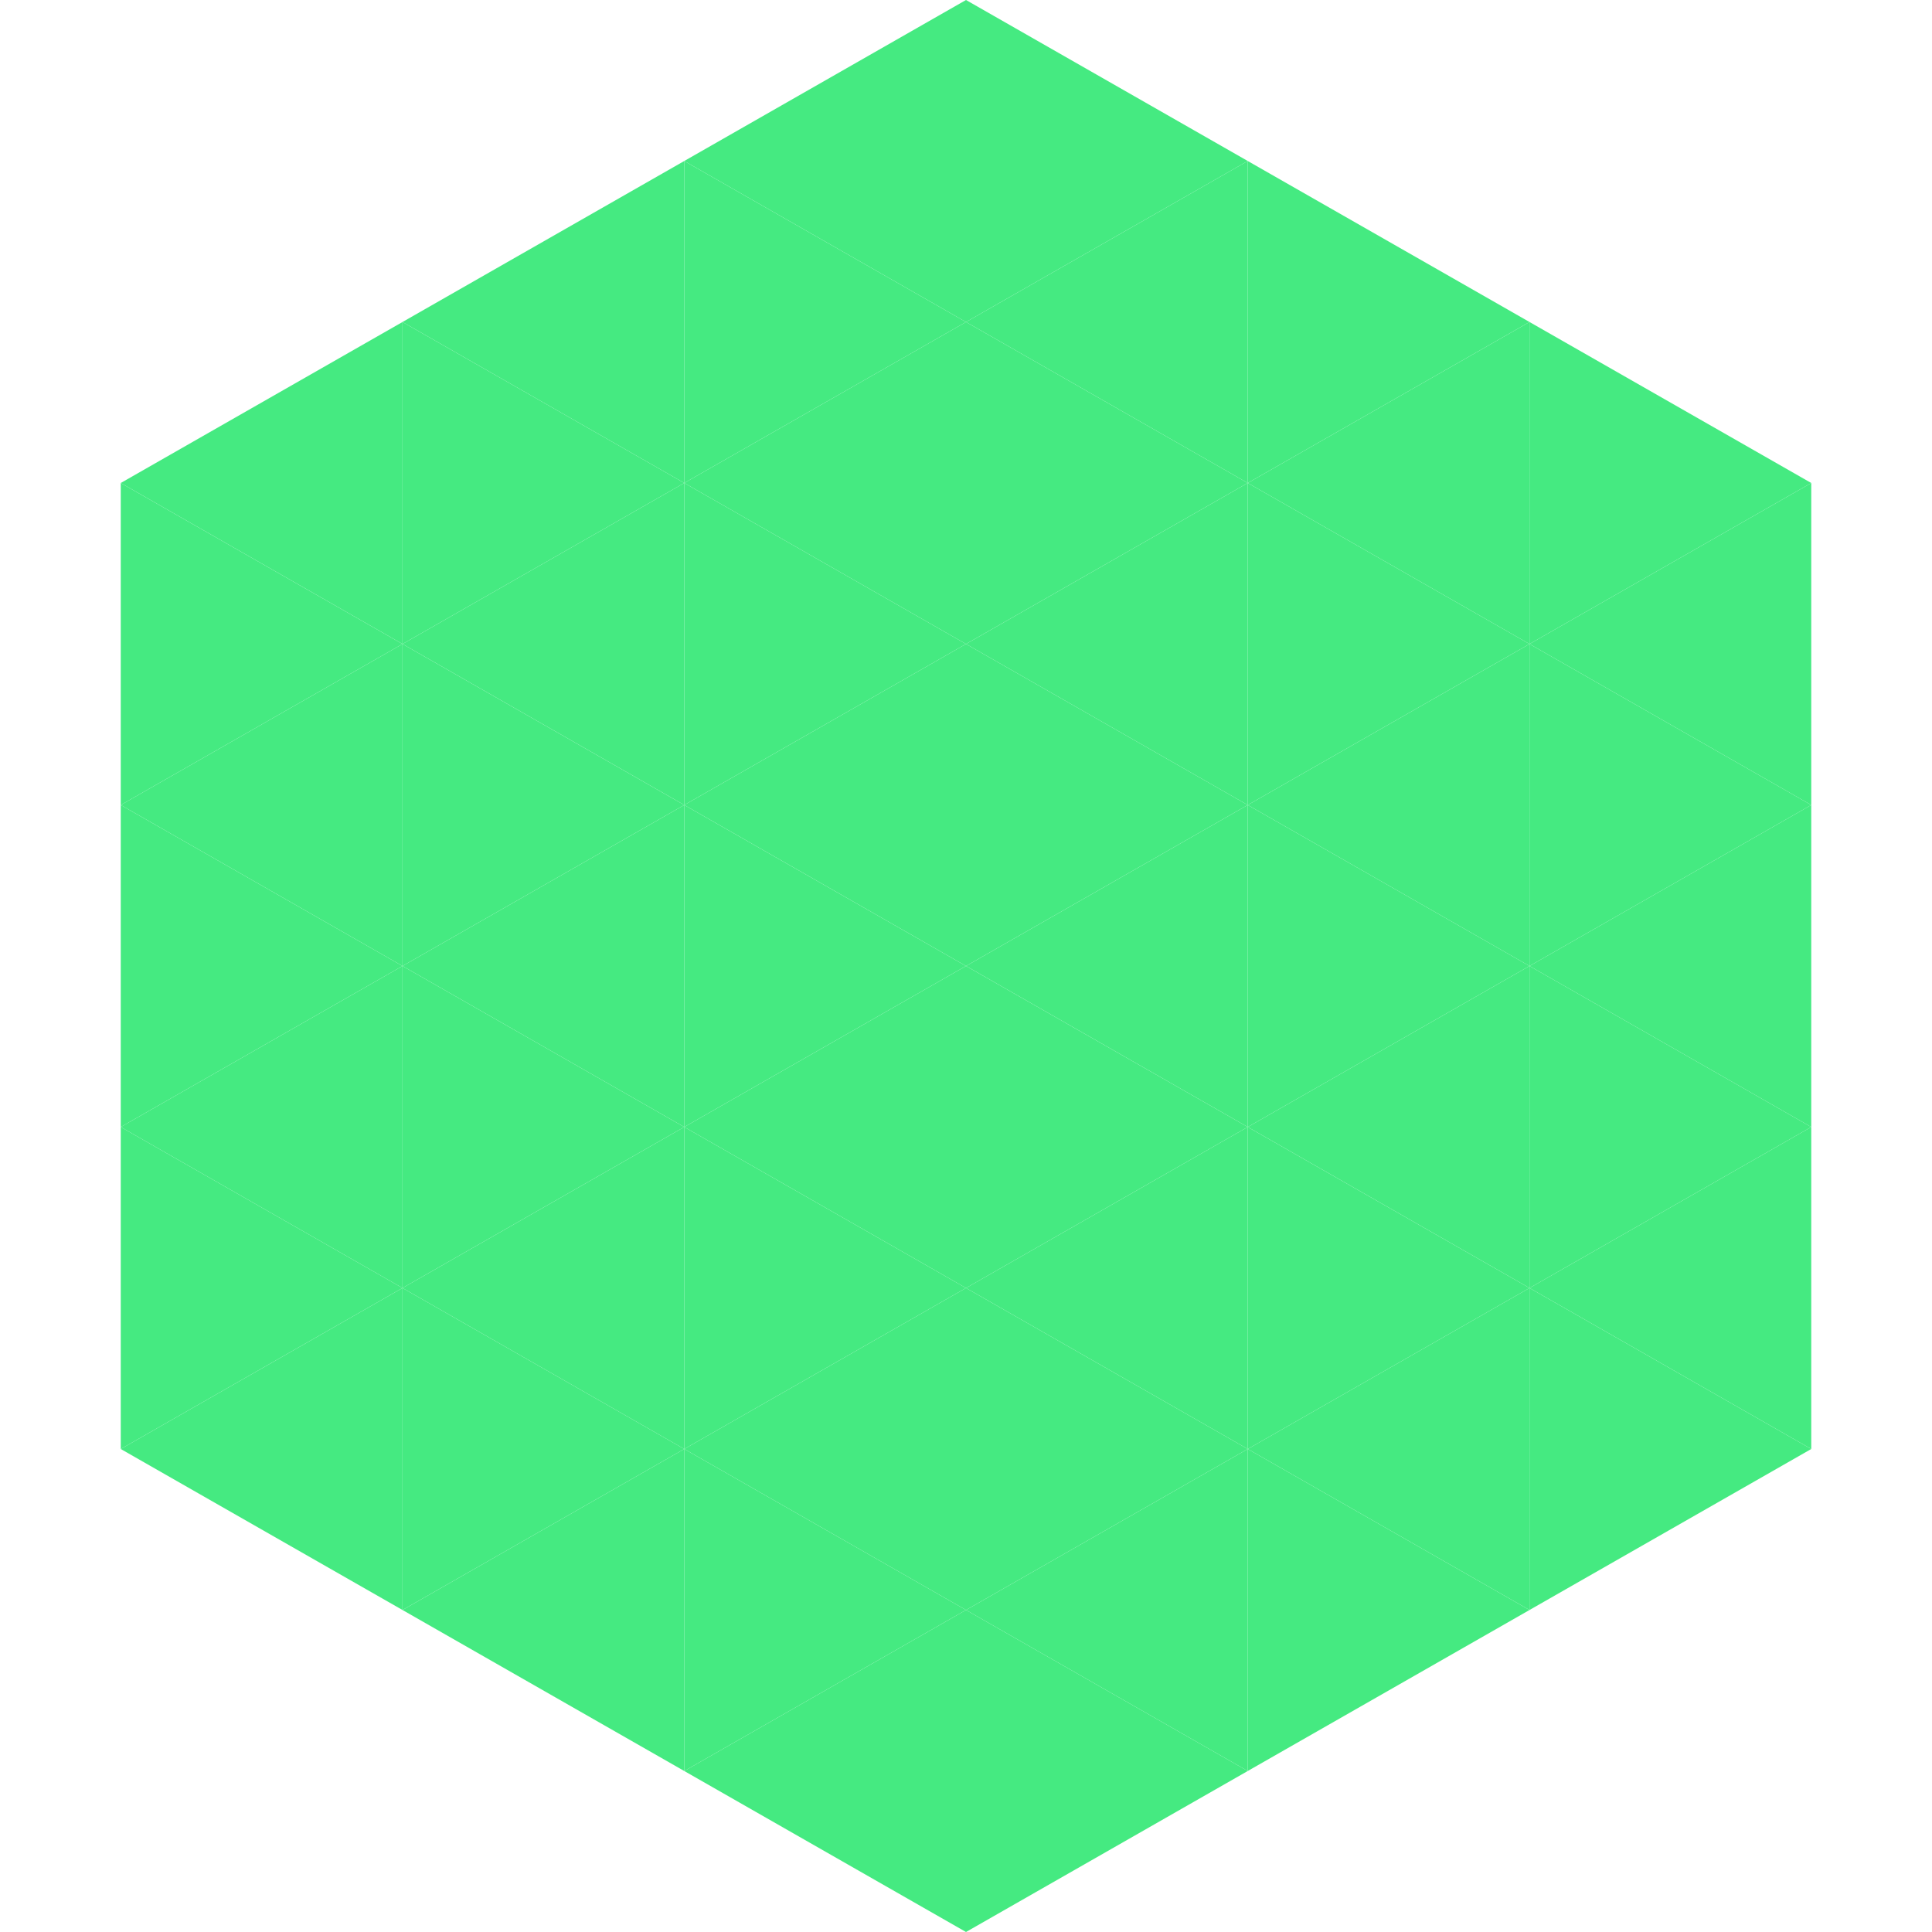 <?xml version="1.0"?>
<!-- Generated by SVGo -->
<svg width="240" height="240"
     xmlns="http://www.w3.org/2000/svg"
     xmlns:xlink="http://www.w3.org/1999/xlink">
<polygon points="50,40 15,60 50,80" style="fill:rgb(69,234,129)" />
<polygon points="190,40 225,60 190,80" style="fill:rgb(69,234,129)" />
<polygon points="15,60 50,80 15,100" style="fill:rgb(69,234,129)" />
<polygon points="225,60 190,80 225,100" style="fill:rgb(69,234,129)" />
<polygon points="50,80 15,100 50,120" style="fill:rgb(69,234,129)" />
<polygon points="190,80 225,100 190,120" style="fill:rgb(69,234,129)" />
<polygon points="15,100 50,120 15,140" style="fill:rgb(69,234,129)" />
<polygon points="225,100 190,120 225,140" style="fill:rgb(69,234,129)" />
<polygon points="50,120 15,140 50,160" style="fill:rgb(69,234,129)" />
<polygon points="190,120 225,140 190,160" style="fill:rgb(69,234,129)" />
<polygon points="15,140 50,160 15,180" style="fill:rgb(69,234,129)" />
<polygon points="225,140 190,160 225,180" style="fill:rgb(69,234,129)" />
<polygon points="50,160 15,180 50,200" style="fill:rgb(69,234,129)" />
<polygon points="190,160 225,180 190,200" style="fill:rgb(69,234,129)" />
<polygon points="15,180 50,200 15,220" style="fill:rgb(255,255,255); fill-opacity:0" />
<polygon points="225,180 190,200 225,220" style="fill:rgb(255,255,255); fill-opacity:0" />
<polygon points="50,0 85,20 50,40" style="fill:rgb(255,255,255); fill-opacity:0" />
<polygon points="190,0 155,20 190,40" style="fill:rgb(255,255,255); fill-opacity:0" />
<polygon points="85,20 50,40 85,60" style="fill:rgb(69,234,129)" />
<polygon points="155,20 190,40 155,60" style="fill:rgb(69,234,129)" />
<polygon points="50,40 85,60 50,80" style="fill:rgb(69,234,129)" />
<polygon points="190,40 155,60 190,80" style="fill:rgb(69,234,129)" />
<polygon points="85,60 50,80 85,100" style="fill:rgb(69,234,129)" />
<polygon points="155,60 190,80 155,100" style="fill:rgb(69,234,129)" />
<polygon points="50,80 85,100 50,120" style="fill:rgb(69,234,129)" />
<polygon points="190,80 155,100 190,120" style="fill:rgb(69,234,129)" />
<polygon points="85,100 50,120 85,140" style="fill:rgb(69,234,129)" />
<polygon points="155,100 190,120 155,140" style="fill:rgb(69,234,129)" />
<polygon points="50,120 85,140 50,160" style="fill:rgb(69,234,129)" />
<polygon points="190,120 155,140 190,160" style="fill:rgb(69,234,129)" />
<polygon points="85,140 50,160 85,180" style="fill:rgb(69,234,129)" />
<polygon points="155,140 190,160 155,180" style="fill:rgb(69,234,129)" />
<polygon points="50,160 85,180 50,200" style="fill:rgb(69,234,129)" />
<polygon points="190,160 155,180 190,200" style="fill:rgb(69,234,129)" />
<polygon points="85,180 50,200 85,220" style="fill:rgb(69,234,129)" />
<polygon points="155,180 190,200 155,220" style="fill:rgb(69,234,129)" />
<polygon points="120,0 85,20 120,40" style="fill:rgb(69,234,129)" />
<polygon points="120,0 155,20 120,40" style="fill:rgb(69,234,129)" />
<polygon points="85,20 120,40 85,60" style="fill:rgb(69,234,129)" />
<polygon points="155,20 120,40 155,60" style="fill:rgb(69,234,129)" />
<polygon points="120,40 85,60 120,80" style="fill:rgb(69,234,129)" />
<polygon points="120,40 155,60 120,80" style="fill:rgb(69,234,129)" />
<polygon points="85,60 120,80 85,100" style="fill:rgb(69,234,129)" />
<polygon points="155,60 120,80 155,100" style="fill:rgb(69,234,129)" />
<polygon points="120,80 85,100 120,120" style="fill:rgb(69,234,129)" />
<polygon points="120,80 155,100 120,120" style="fill:rgb(69,234,129)" />
<polygon points="85,100 120,120 85,140" style="fill:rgb(69,234,129)" />
<polygon points="155,100 120,120 155,140" style="fill:rgb(69,234,129)" />
<polygon points="120,120 85,140 120,160" style="fill:rgb(69,234,129)" />
<polygon points="120,120 155,140 120,160" style="fill:rgb(69,234,129)" />
<polygon points="85,140 120,160 85,180" style="fill:rgb(69,234,129)" />
<polygon points="155,140 120,160 155,180" style="fill:rgb(69,234,129)" />
<polygon points="120,160 85,180 120,200" style="fill:rgb(69,234,129)" />
<polygon points="120,160 155,180 120,200" style="fill:rgb(69,234,129)" />
<polygon points="85,180 120,200 85,220" style="fill:rgb(69,234,129)" />
<polygon points="155,180 120,200 155,220" style="fill:rgb(69,234,129)" />
<polygon points="120,200 85,220 120,240" style="fill:rgb(69,234,129)" />
<polygon points="120,200 155,220 120,240" style="fill:rgb(69,234,129)" />
<polygon points="85,220 120,240 85,260" style="fill:rgb(255,255,255); fill-opacity:0" />
<polygon points="155,220 120,240 155,260" style="fill:rgb(255,255,255); fill-opacity:0" />
</svg>
